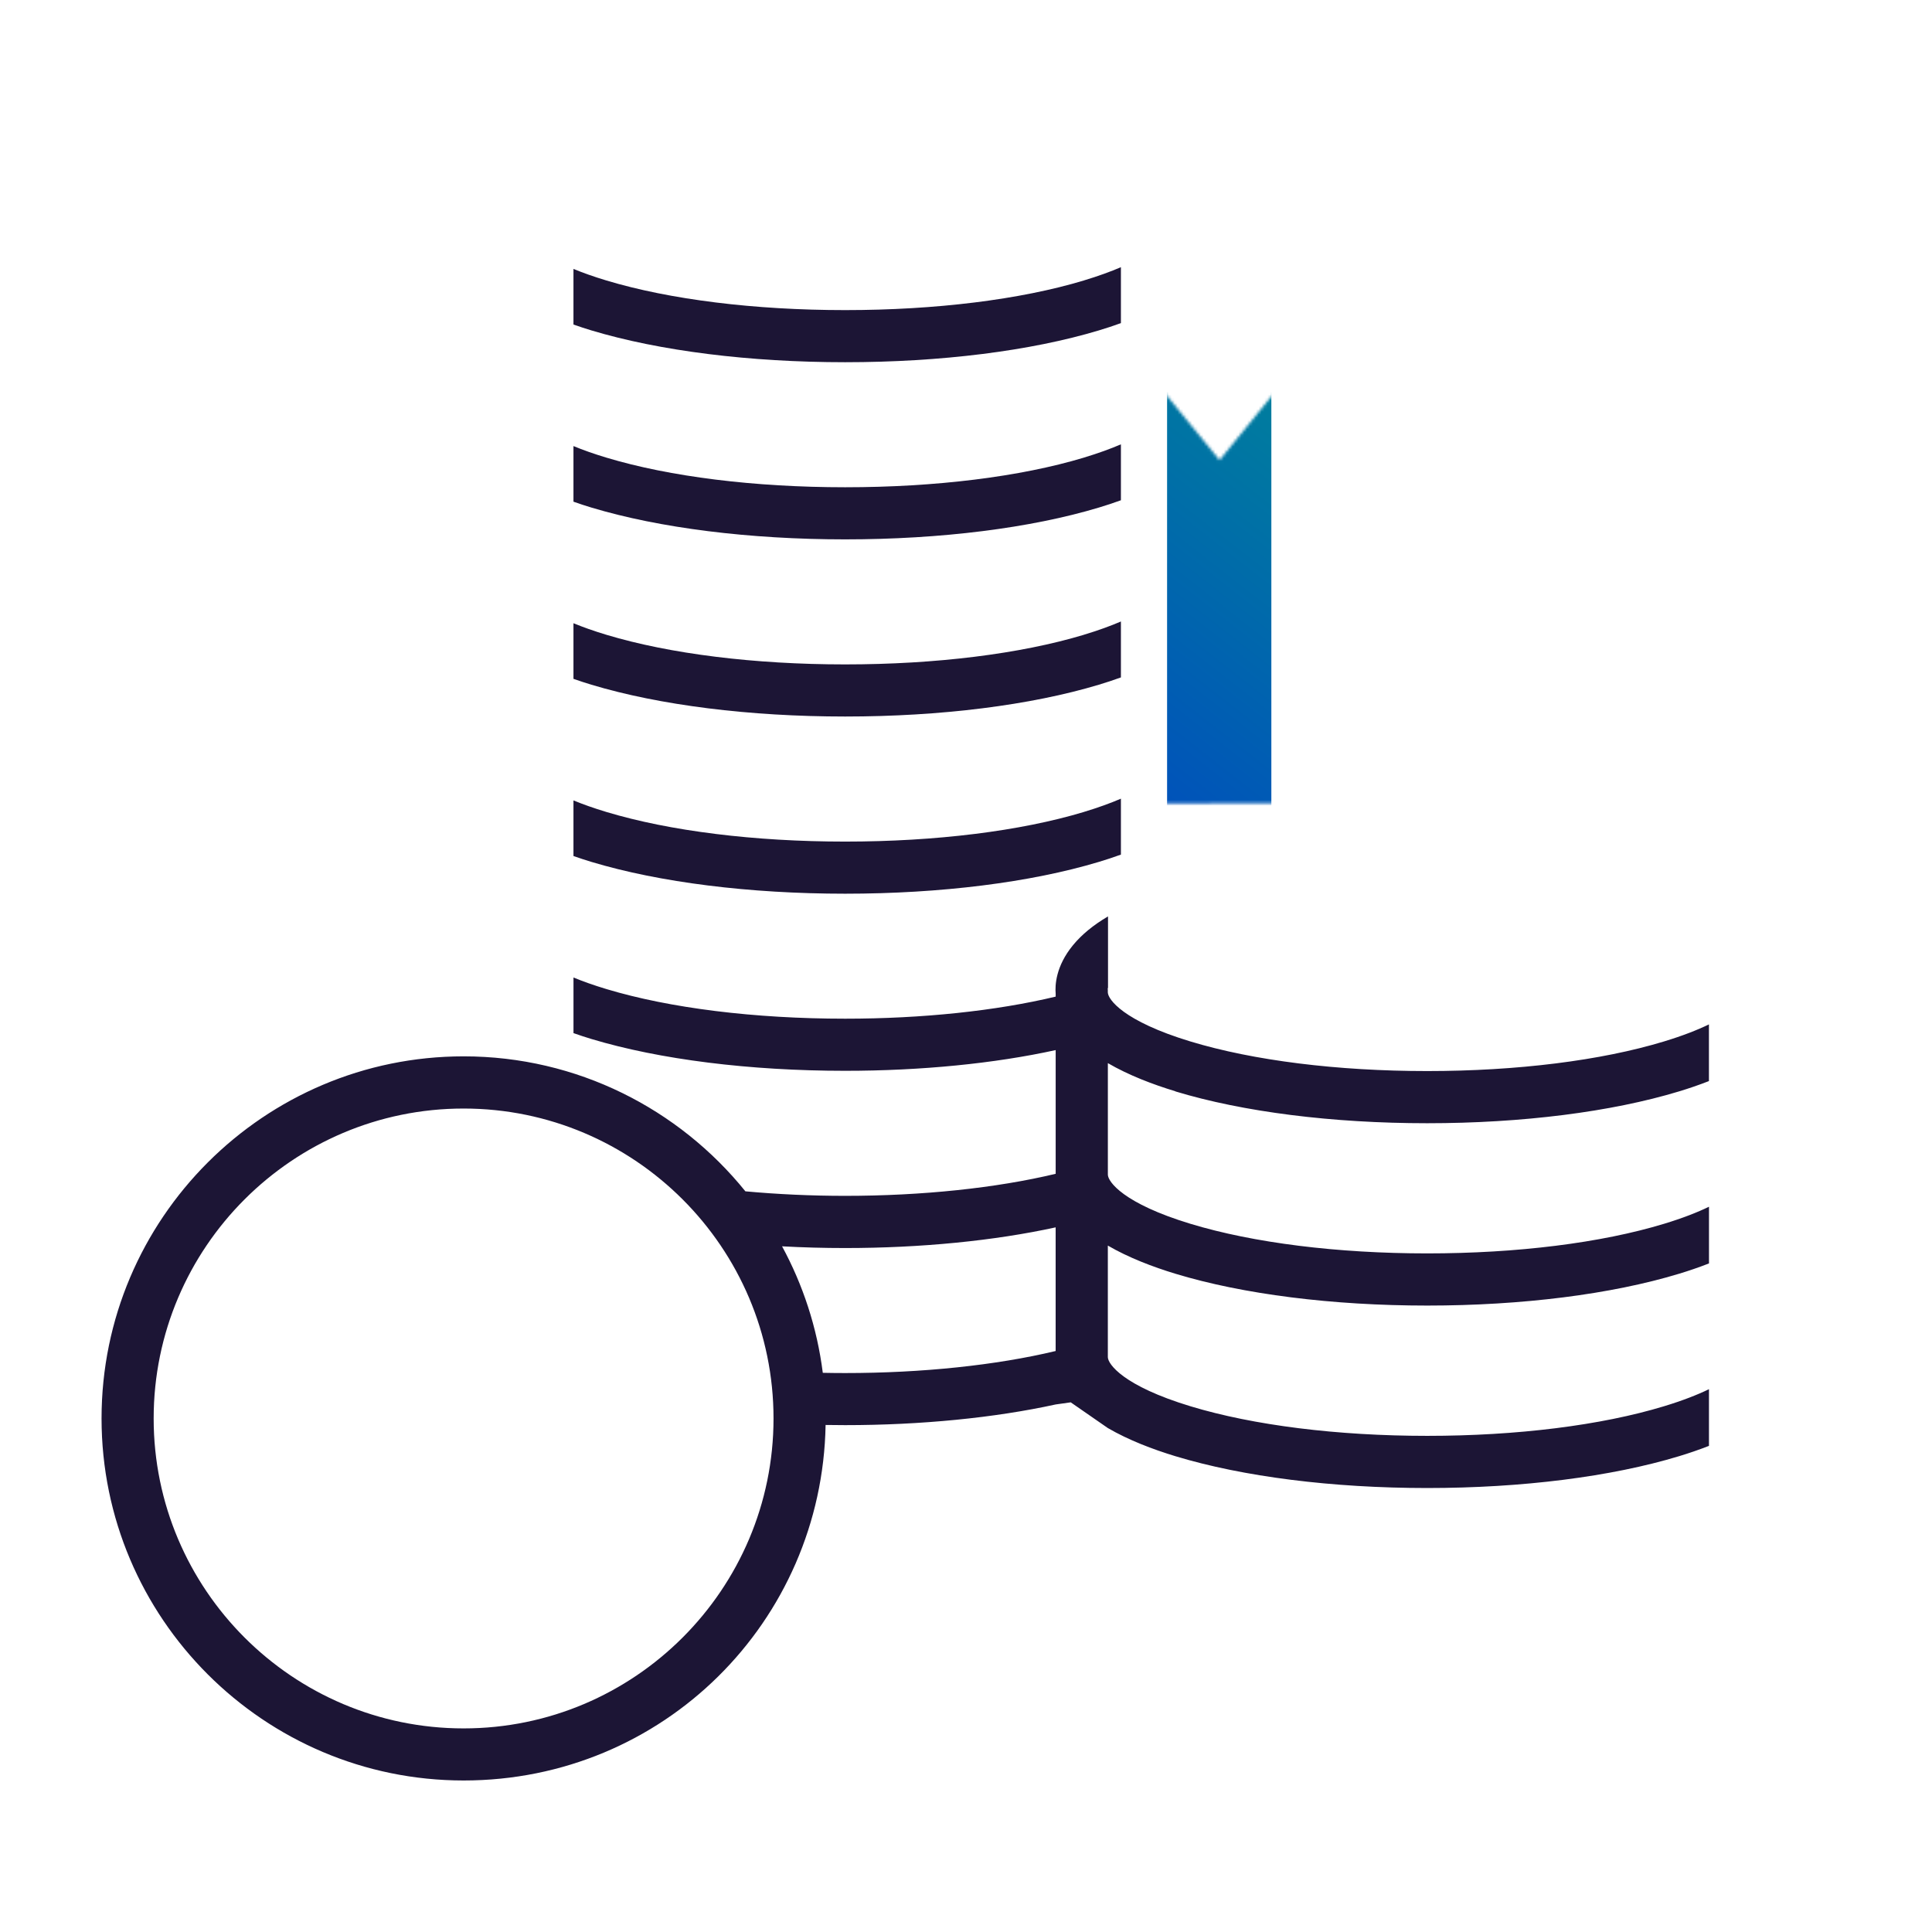 <?xml version="1.0" encoding="UTF-8"?>
<svg id="ICON_OUTLINEs" data-name="ICON OUTLINEs" xmlns="http://www.w3.org/2000/svg" xmlns:xlink="http://www.w3.org/1999/xlink" viewBox="0 0 667 667">
  <defs>
    <style>
      .cls-1 {
        mask: url(#mask);
      }

      .cls-2 {
        filter: url(#luminosity-noclip);
      }

      .cls-3 {
        fill: url(#White_Black);
      }

      .cls-4 {
        fill: #1c1535;
      }

      .cls-5 {
        fill: url(#S_W_Night_Grad);
      }
    </style>
    <filter id="luminosity-noclip" x="145.05" y="24.67" width="494.29" height="559.67" color-interpolation-filters="sRGB" filterUnits="userSpaceOnUse">
      <feFlood flood-color="#fff" result="bg"/>
      <feBlend in="SourceGraphic" in2="bg"/>
    </filter>
    <linearGradient id="White_Black" data-name="White, Black" x1="-2206.73" y1="-232.53" x2="-2118.94" y2="-232.53" gradientTransform="translate(2584.04 465.99)" gradientUnits="userSpaceOnUse">
      <stop offset="0" stop-color="#fff"/>
      <stop offset="1" stop-color="#000"/>
    </linearGradient>
    <mask id="mask" x="145.05" y="24.67" width="494.29" height="559.67" maskUnits="userSpaceOnUse">
      <g class="cls-2">
        <g>
          <polygon points="440.79 134.55 440.91 193.4 401.34 193.48 401.22 134.62 421.05 158.86 440.79 134.55"/>
          <rect class="cls-3" x="377.3" y="189.57" width="87.79" height="87.79" transform="translate(188.56 655.11) rotate(-90.11)"/>
        </g>
      </g>
    </mask>
    <linearGradient id="S_W_Night_Grad" data-name="S&amp;amp;W Night Grad" x1="526.69" y1="132.36" x2="231.82" y2="509.77" gradientUnits="userSpaceOnUse">
      <stop offset=".1" stop-color="#00809c"/>
      <stop offset=".5" stop-color="#0043c4"/>
      <stop offset=".9" stop-color="#4c00b1"/>
    </linearGradient>
  </defs>
  <g>
    <path class="cls-4" d="M374.17,96.84c-21.88,6.59-51.15,10.22-82.4,10.22s-60.52-3.63-82.4-10.22c-4.42-1.33-8.17-2.67-11.39-4v19.2c2.08.73,4.16,1.42,6.2,2.03,23.52,7.08,54.63,10.98,87.59,10.98s64.07-3.9,87.59-10.98c2.5-.75,5.06-1.59,7.62-2.52v-19.31c-3.51,1.51-7.73,3.06-12.81,4.59Z"/>
    <path class="cls-4" d="M374.17,158c-21.88,6.59-51.15,10.22-82.4,10.22s-60.52-3.63-82.4-10.22c-4.42-1.33-8.17-2.67-11.39-4v19.2c2.08.73,4.16,1.42,6.2,2.03,23.52,7.08,54.63,10.98,87.59,10.98s64.07-3.9,87.59-10.98c2.5-.75,5.06-1.59,7.62-2.52v-19.31c-3.51,1.51-7.73,3.06-12.81,4.59Z"/>
    <path class="cls-4" d="M405.77,376.79c23.35,7.09,54.23,10.99,86.95,10.99s63.6-3.9,86.95-10.99c3.37-1.02,6.86-2.21,10.32-3.56v-19.57c-3.96,1.92-9.05,3.93-15.55,5.9-21.7,6.59-50.72,10.21-81.72,10.21s-60.02-3.63-81.72-10.21c-23.28-7.06-28.48-14.57-28.54-16.94v-.04h0v-.88l-.05-.25c.02-.12.05-.3.12-.53v-24.54c-5.02,2.95-9.06,6.25-12.07,9.91-6.02,7.31-6.25,13.95-6,16.79v.99c-20.53,4.92-46.01,7.62-72.68,7.62-31.25,0-60.52-3.63-82.4-10.22-4.42-1.33-8.17-2.67-11.39-4v19.2c2.08.73,4.16,1.42,6.2,2.03,23.52,7.08,54.63,10.98,87.59,10.98,26.26,0,51.58-2.52,72.68-7.15v42.71c-20.53,4.92-46.11,7.61-72.68,7.61-11.76,0-23.33-.54-34.44-1.56-22.93-28.4-58.02-46.6-97.28-46.6-68.92,0-125,56.07-125,125s56.08,125,125,125,123.76-54.85,124.97-122.74c2.25.04,4.5.06,6.75.06,26.17,0,51.58-2.52,72.68-7.14l5.2-.73,12.8,8.87c7.17,4.18,15.55,7.36,23.32,9.72,23.35,7.09,54.23,10.99,86.95,10.99s63.6-3.9,86.95-10.99c3.37-1.02,6.86-2.21,10.32-3.56v-19.57c-3.96,1.92-9.05,3.93-15.55,5.9-21.7,6.59-50.72,10.21-81.72,10.21s-60.02-3.63-81.72-10.21c-23.28-7.06-28.48-14.57-28.54-16.94v-38.54c7.17,4.18,15.55,7.36,23.32,9.72,23.35,7.09,54.23,10.99,86.95,10.99s63.6-3.9,86.95-10.99c3.37-1.02,6.86-2.21,10.32-3.56v-19.57c-3.96,1.92-9.05,3.93-15.55,5.9-21.7,6.59-50.72,10.21-81.72,10.21s-60.02-3.63-81.72-10.21c-23.28-7.06-28.48-14.57-28.54-16.94v-38.54c7.17,4.18,15.55,7.37,23.32,9.72ZM160.05,596.71c-59,0-107-48-107-107s48-107,107-107,107,48,107,107-48,107-107,107ZM364.45,466.42c-20.53,4.92-46.11,7.61-72.68,7.61-2.57,0-5.14-.03-7.71-.08-1.97-15.63-6.85-30.38-14.06-43.67,7.15.39,14.43.59,21.77.59,26.17,0,51.58-2.52,72.68-7.14v42.7Z"/>
    <path class="cls-4" d="M374.17,219.16c-21.88,6.59-51.15,10.22-82.4,10.22s-60.52-3.63-82.4-10.22c-4.42-1.33-8.17-2.67-11.39-4v19.2c2.08.73,4.16,1.42,6.2,2.03,23.52,7.08,54.63,10.98,87.59,10.98s64.07-3.9,87.59-10.98c2.5-.75,5.06-1.59,7.62-2.52v-19.31c-3.51,1.51-7.73,3.06-12.81,4.59Z"/>
    <path class="cls-4" d="M374.17,280.33c-21.88,6.59-51.15,10.22-82.4,10.22s-60.52-3.63-82.4-10.22c-4.42-1.33-8.17-2.67-11.39-4v19.2c2.08.73,4.16,1.42,6.2,2.03,23.52,7.08,54.63,10.98,87.59,10.98s64.07-3.9,87.59-10.98c2.5-.75,5.06-1.59,7.62-2.52v-19.31c-3.51,1.51-7.73,3.06-12.81,4.59Z"/>
  </g>
  <g class="cls-1">
    <path class="cls-5" d="M588.44,289.67c-25.89-7.27-60-11.27-96.03-11.27-18.53,0-36.67,1.06-53.49,3.11V78.86c0-19-17.12-33.44-50.9-42.92-25.89-7.27-60-11.27-96.03-11.27s-70.14,4-96.03,11.27c-33.77,9.48-50.9,23.92-50.9,42.92v268.63c4.93-.52,9.93-.79,15-.79,6.72,0,13.38.47,19.93,1.38l1.07-1.17V81.27c6.79-6.17,42.1-20.6,110.93-20.6s104.14,14.44,110.93,20.6v242.88l21.32-3.99c20.12-3.77,43.69-5.76,68.17-5.76,68.83,0,104.14,14.44,110.93,20.6v192.74c-6.79,6.17-42.1,20.6-110.93,20.6s-104.14-14.44-110.93-20.6v-19.83l-21.32,3.99c-17.82,3.34-38.36,5.28-59.84,5.68-2.48,12.57-6.63,24.68-12.34,36.05,1.33.01,2.66.03,4,.03,21.21,0,41.92-1.4,60.71-4.07,7.99,9.69,22.59,17.55,43.68,23.47,25.89,7.27,60,11.27,96.03,11.27s70.14-4,96.03-11.27c33.77-9.48,50.9-23.92,50.9-42.92v-197.56c0-19-17.12-33.44-50.9-42.92Z"/>
  </g>
</svg>